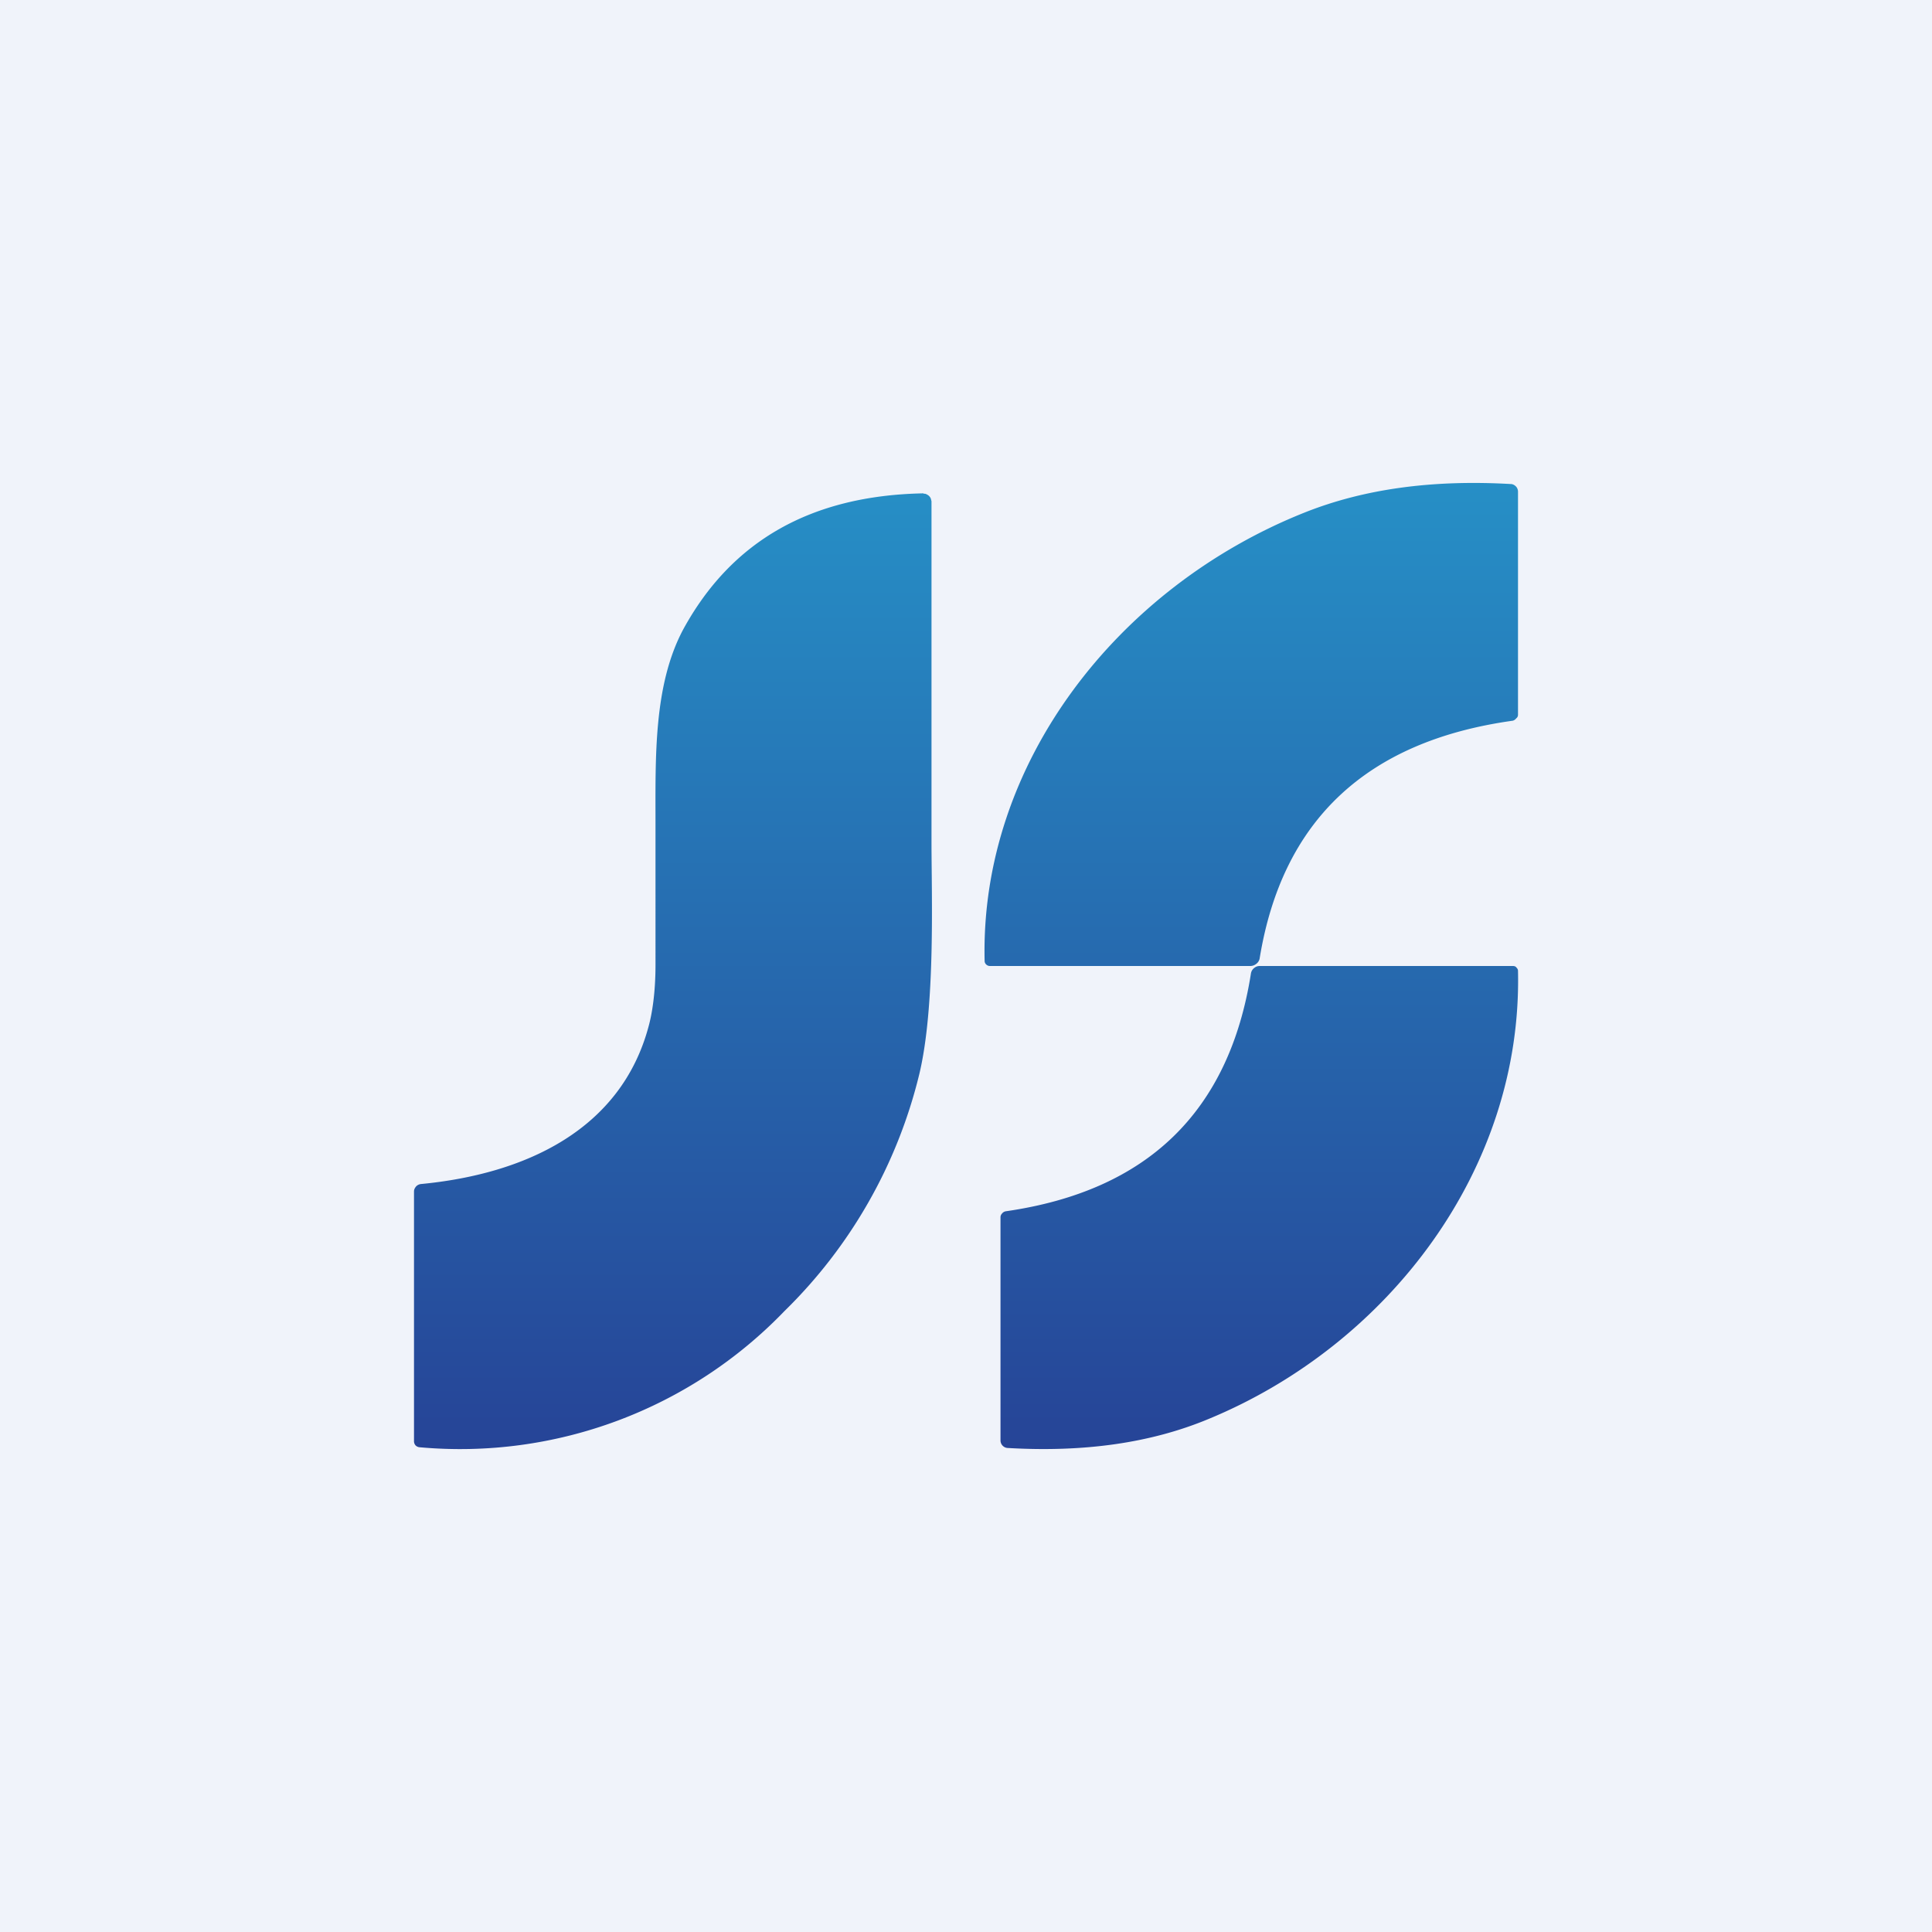 <!-- by TradingView --><svg width="56" height="56" viewBox="0 0 56 56" xmlns="http://www.w3.org/2000/svg"><path fill="#F0F3FA" d="M0 0h56v56H0z"/><path d="M43.85 28c.04 0 .08.01.1.04.03.03.05.06.05.1.13 5.75-3.76 10.84-8.97 12.99-1.68.7-3.62.97-5.83.84a.22.22 0 0 1-.2-.22v-6.47c0-.04.02-.08.04-.1a.18.18 0 0 1 .11-.07c4.11-.59 6.48-2.89 7.11-6.9a.25.25 0 0 1 .09-.15c.05-.04.1-.06.16-.06h7.34ZM26.77 14.31c.03 0 .06 0 .09.02a.23.23 0 0 1 .12.12l.02.08v9.9c0 1.49.12 4.76-.36 6.73a14.32 14.32 0 0 1-3.9 6.84 13.04 13.04 0 0 1-10.57 3.95.19.19 0 0 1-.12-.05.18.18 0 0 1-.05-.12v-7.24c0-.06.02-.1.06-.15a.23.23 0 0 1 .14-.07c3.04-.29 5.8-1.58 6.6-4.57.1-.36.2-.97.2-1.78V23.9c0-1.95-.06-4.03.8-5.65 1.4-2.57 3.71-3.89 6.97-3.95Zm11.01.56c1.74-.7 3.74-.97 6.01-.84.06 0 .11.03.15.07.04.04.06.1.06.15v6.47c0 .04-.02.08-.05.1a.19.19 0 0 1-.1.07c-4.24.59-6.69 2.89-7.34 6.9a.25.25 0 0 1-.1.15.27.27 0 0 1-.16.06h-7.56a.15.15 0 0 1-.1-.04.14.14 0 0 1-.05-.1c-.14-5.75 3.88-10.84 9.24-12.99Z" fill="url(#a)"/><defs><linearGradient id="a" x1="28" y1="14" x2="28" y2="42" gradientUnits="userSpaceOnUse"><stop stop-color="#268FC6"/><stop offset="1" stop-color="#264497"/></linearGradient></defs></svg>